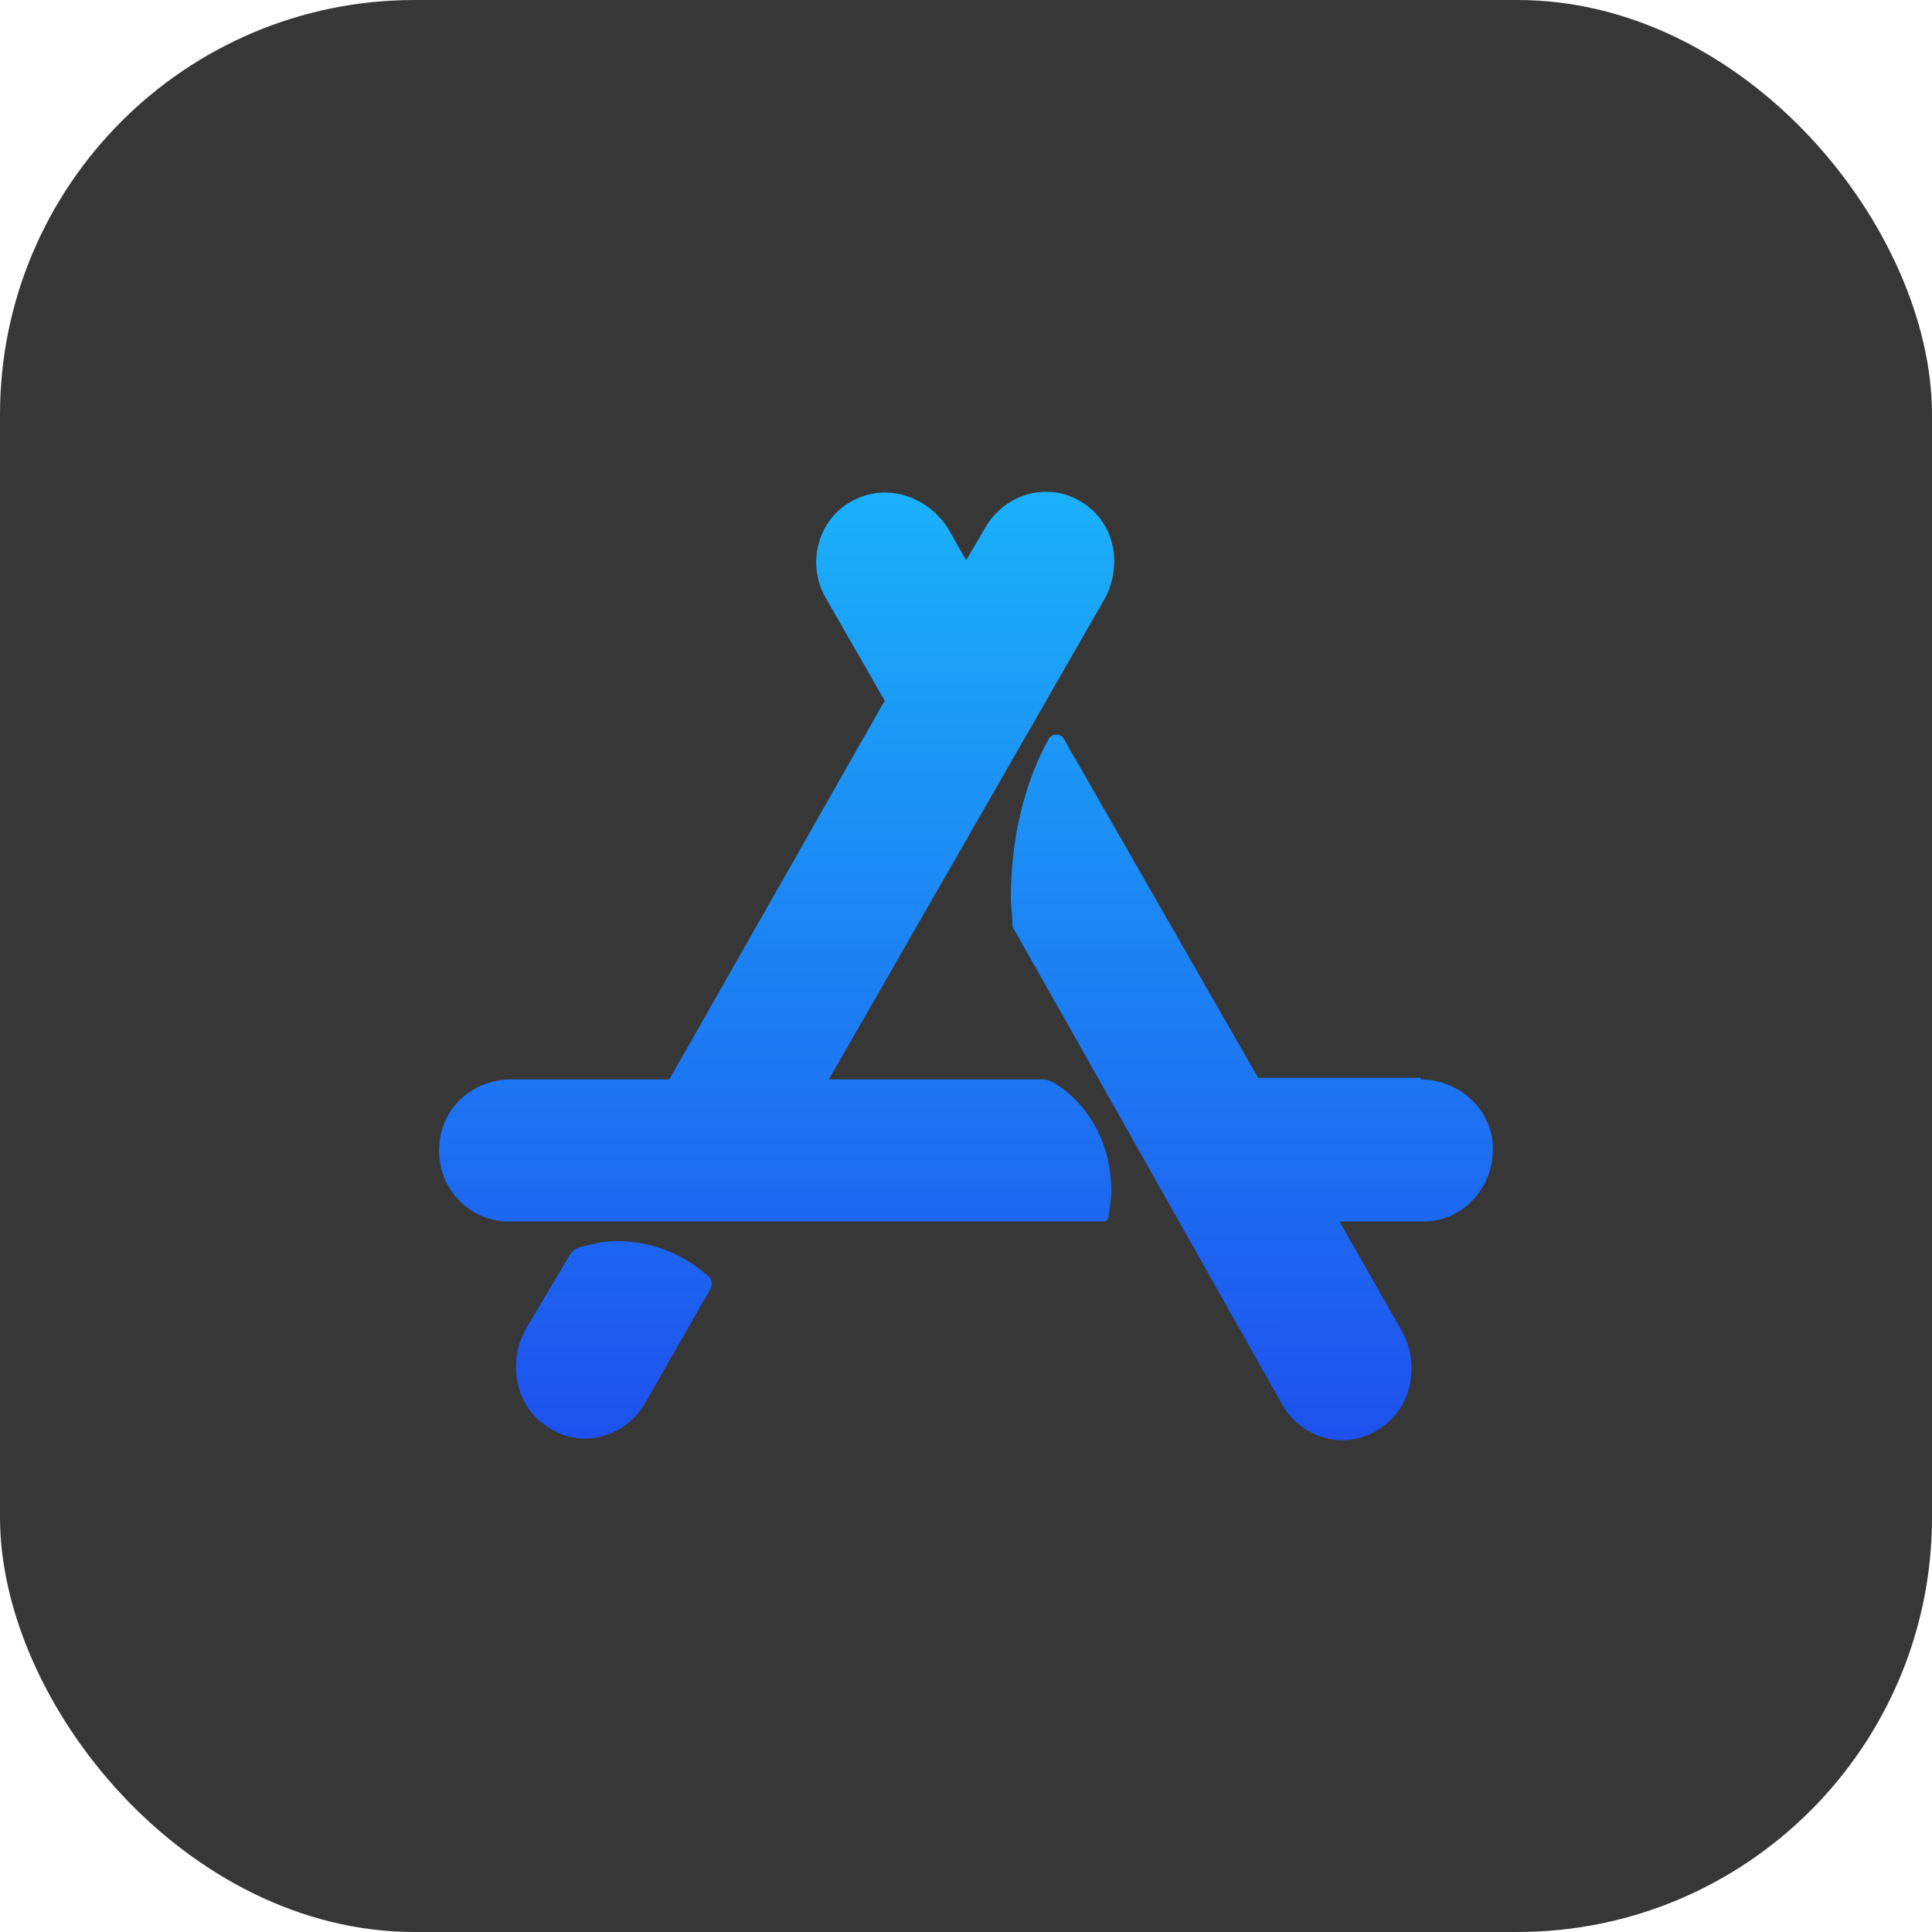 <?xml version="1.0" encoding="UTF-8"?> <svg xmlns="http://www.w3.org/2000/svg" width="44" height="44" viewBox="0 0 44 44" fill="none"><rect width="44" height="44" rx="9.441" fill="#373737"></rect><path d="M12.99 28.561C13.027 28.487 13.099 28.45 13.172 28.413C13.463 28.338 13.754 28.264 14.044 28.264C14.844 28.264 15.57 28.561 16.152 29.082C16.225 29.156 16.225 29.268 16.188 29.342L14.698 31.945C14.408 32.465 13.863 32.763 13.317 32.763C12.99 32.763 12.663 32.651 12.373 32.428C11.718 31.945 11.573 30.978 11.973 30.272L12.99 28.561ZM32.36 24.583C33.196 24.583 33.922 25.215 33.995 26.033C34.068 27 33.341 27.818 32.432 27.818H30.506L31.924 30.309C32.323 31.015 32.178 31.982 31.524 32.465C31.233 32.688 30.906 32.8 30.579 32.8C30.034 32.8 29.489 32.502 29.198 31.982L25.782 25.922L23.093 21.163C23.057 21.126 23.057 21.089 23.057 21.014C23.057 20.828 23.02 20.642 23.02 20.456C23.02 19.155 23.311 17.854 23.892 16.813C23.965 16.701 24.147 16.701 24.22 16.813L28.653 24.546H32.36V24.583ZM24.001 24.658C24.801 25.141 25.31 26.071 25.31 27.112C25.31 27.335 25.273 27.52 25.237 27.744C25.237 27.781 25.164 27.818 25.128 27.818H20.04H11.573C10.665 27.818 9.901 27 10.01 26.033C10.083 25.178 10.81 24.583 11.646 24.583H15.243L20.149 15.958L18.805 13.616C18.332 12.798 18.659 11.72 19.532 11.348C20.295 11.013 21.167 11.348 21.603 12.054L22.003 12.761L22.439 12.017C22.911 11.199 23.965 10.939 24.728 11.496C25.419 11.98 25.564 12.946 25.128 13.69L18.877 24.583H21.421H23.747C23.856 24.583 23.929 24.621 24.001 24.658Z" fill="url(#paint0_linear_6127_40686)"></path><defs><linearGradient id="paint0_linear_6127_40686" x1="22" y1="-0.8" x2="21.996" y2="32.8" gradientUnits="userSpaceOnUse"><stop stop-color="#19E6FF"></stop><stop offset="1" stop-color="#1E51EE"></stop></linearGradient></defs></svg> 